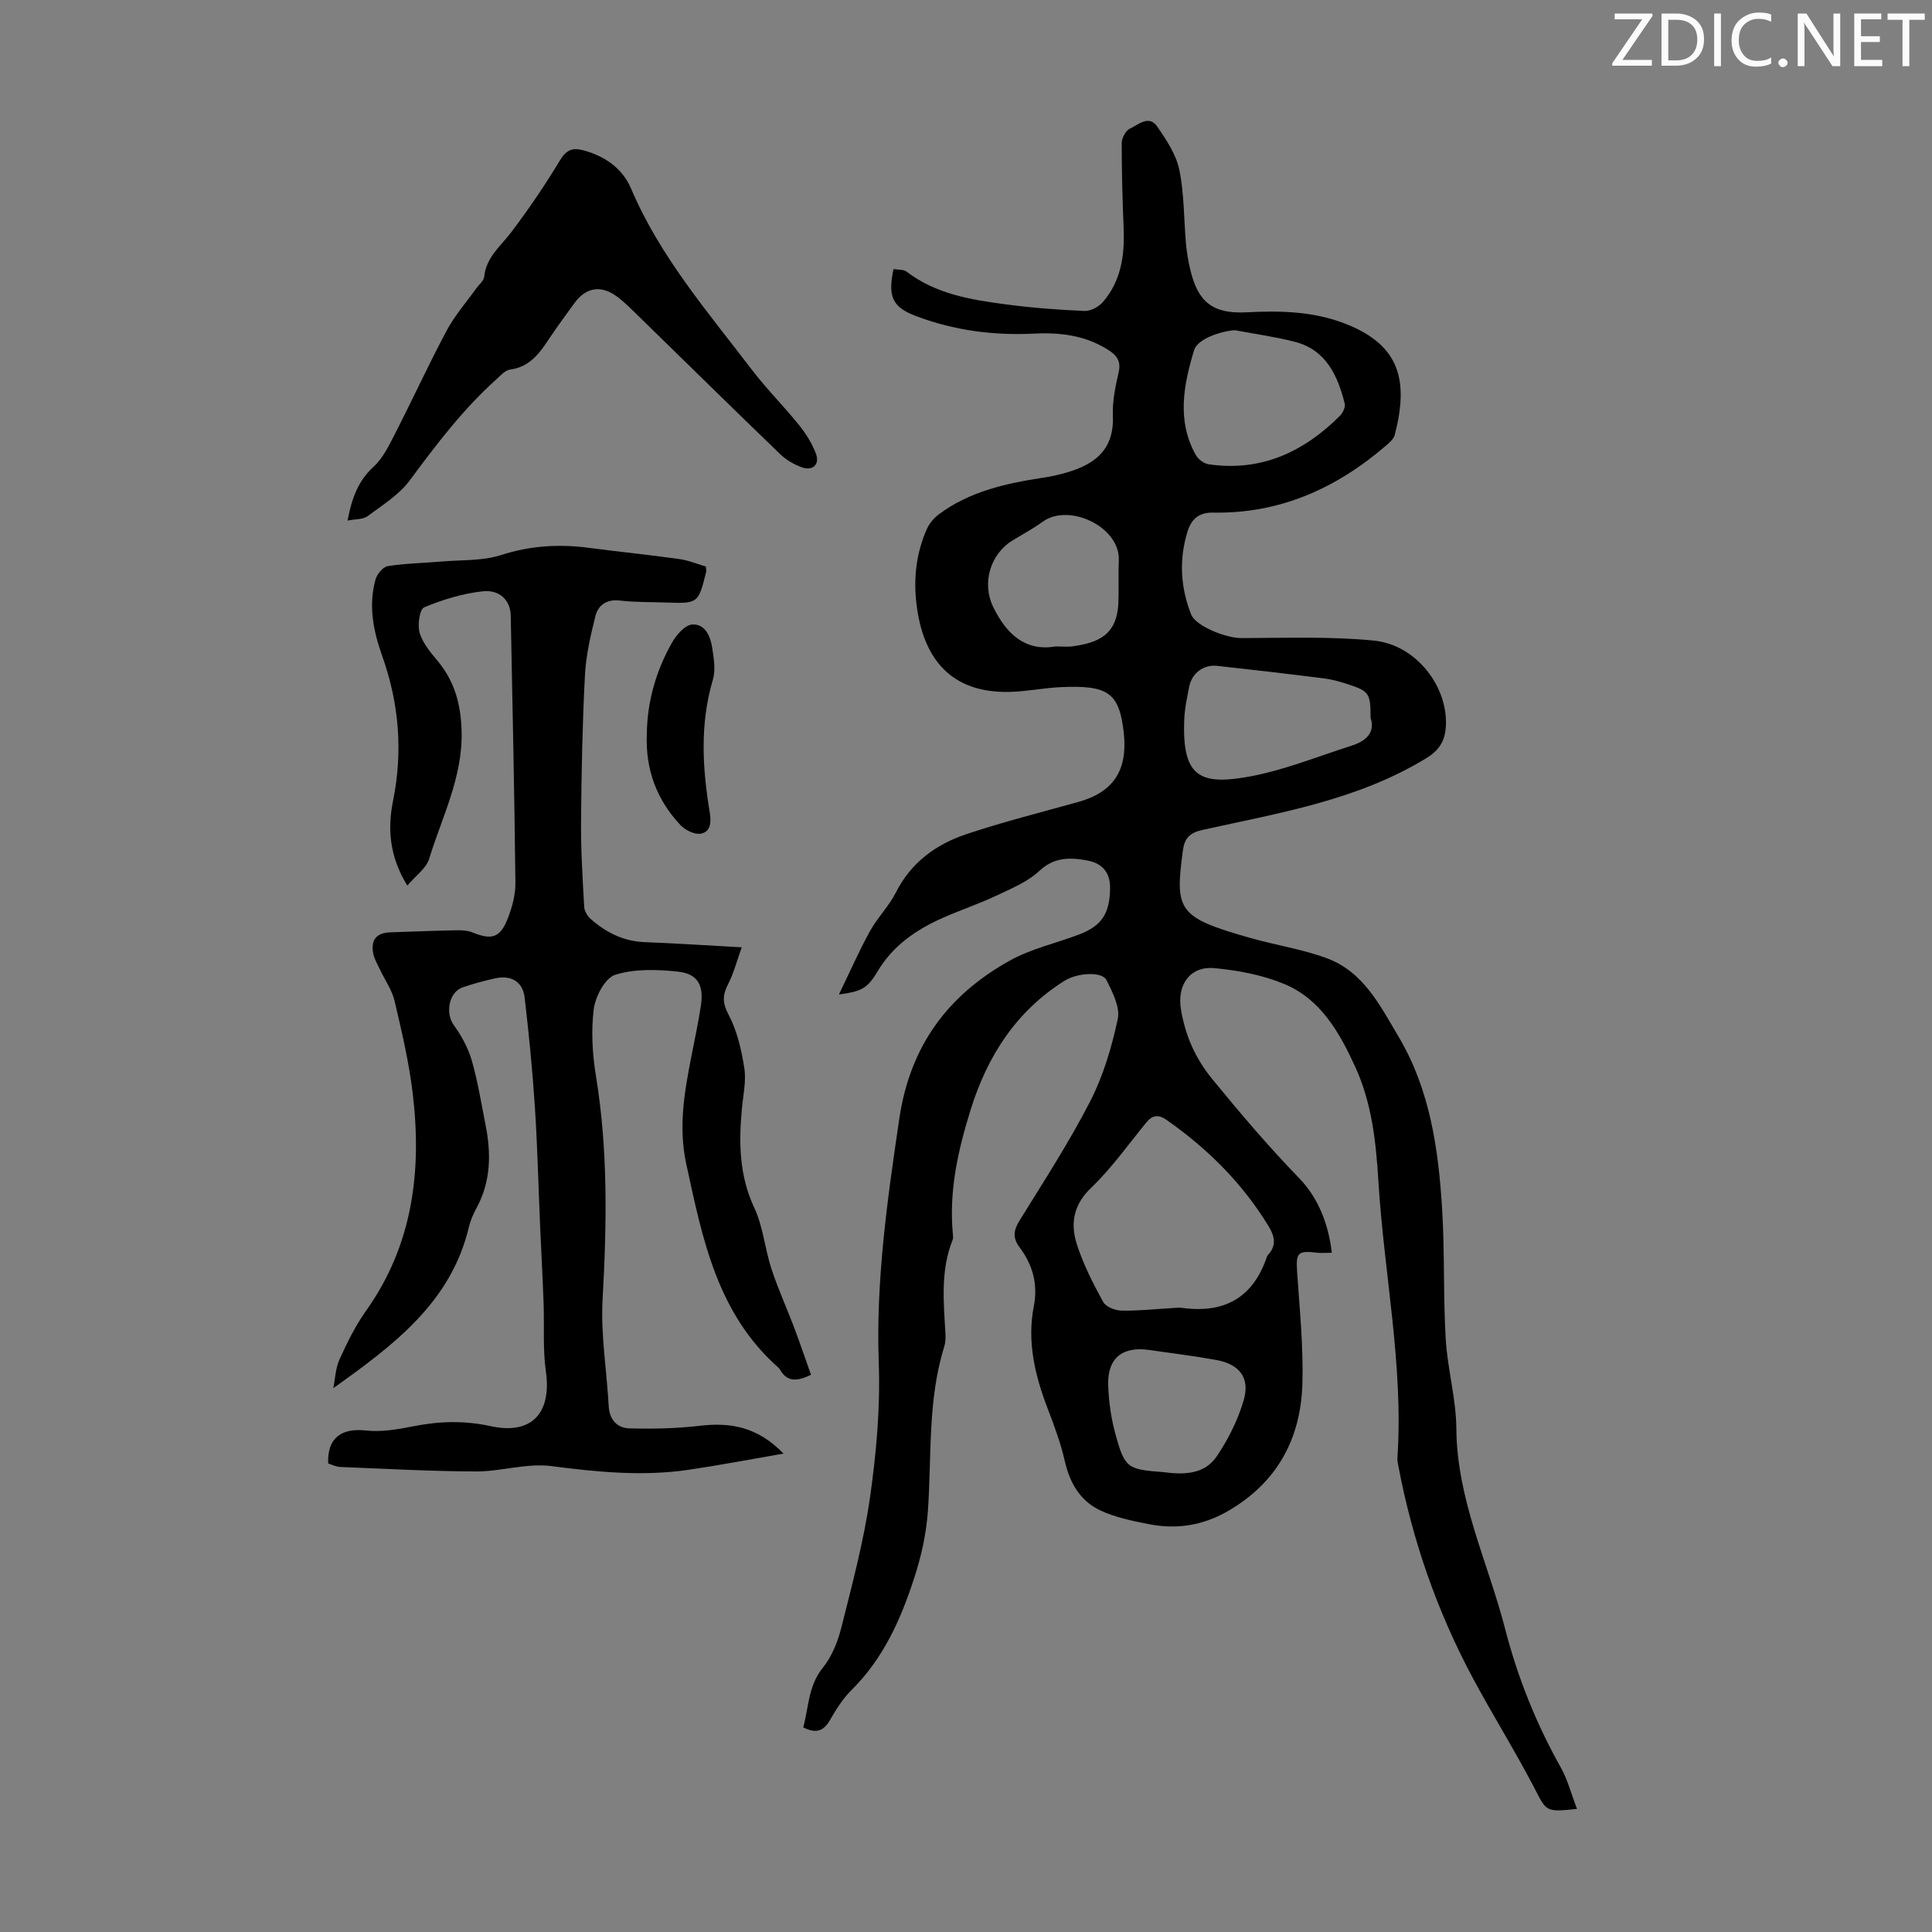 <svg enable-background="new 0 0 400 400" viewBox="0 0 400 400" xmlns="http://www.w3.org/2000/svg"><rect x="0" y="0" width="400" height="400" fill="#808080" stroke="none"/><g fill="#fafbfa"><path d="m342.2 3.2-6.3 9.2h6.1v1.2h-8.2v-.5l6.2-9.1h-5.7v-1.2h7.8v.4z"/><path d="m344 13.7v-10.9h3.1c1.6 0 3 .5 4.1 1.4 1.1 1 1.6 2.2 1.6 3.9s-.5 3-1.6 4-2.5 1.5-4.2 1.5h-3zm1.4-9.6v8.4h1.6c1.4 0 2.5-.4 3.2-1.1.8-.8 1.2-1.8 1.2-3.2s-.4-2.4-1.2-3.1-1.8-1-3.1-1z"/><path d="m356.3 2.8v10.9h-1.4v-10.9z"/><path d="m366.6 13.2c-.8.4-1.8.6-3 .6-1.6 0-2.8-.5-3.7-1.5s-1.4-2.3-1.4-3.9c0-1.7.5-3.2 1.6-4.2s2.4-1.6 4-1.6c1 0 1.9.1 2.6.4v1.5c-.8-.4-1.6-.6-2.6-.6-1.2 0-2.2.4-3 1.2s-1.1 1.9-1.1 3.3c0 1.3.4 2.3 1.1 3.1s1.6 1.1 2.8 1.1c1.1 0 2-.2 2.8-.7v1.3z"/><path d="m368.2 13c0-.3.1-.5.3-.6.2-.2.4-.3.6-.3.3 0 .5.1.7.3s.3.4.3.6-.1.5-.3.6c-.2.2-.4.3-.7.3s-.5-.1-.6-.3c-.2-.2-.3-.4-.3-.6z"/><path d="m381.1 13.7h-1.7l-5.5-8.4c-.2-.2-.3-.5-.4-.7 0 .2.1.8.1 1.5v7.6h-1.4v-10.9h1.8l5.3 8.3c.3.4.4.6.4.8 0-.3-.1-.8-.1-1.6v-7.5h1.4v10.9z"/><path d="m389.7 13.7h-5.8v-10.9h5.6v1.2h-4.2v3.5h3.9v1.2h-3.9v3.7h4.4z"/><path d="m398.4 4.1h-3.1v9.6h-1.4v-9.6h-3.1v-1.3h7.7v1.3z"/></g><path d="m326.5 374.51c-6.59.71-6.29.55-8.87-4.41-4.02-7.72-8.66-15.12-12.76-22.8-7.37-13.79-12.45-28.42-15.36-43.8-.1-.55-.23-1.11-.19-1.66 1.28-19.23-2.76-38.09-3.93-57.15-.5-8.17-1.33-16.25-4.82-23.85-3.29-7.15-7.14-13.99-14.71-17.13-4.52-1.87-9.58-2.82-14.47-3.27-4.86-.44-7.79 3.28-6.87 8.67.9 5.21 2.86 9.9 6.48 14.32 5.78 7.06 11.63 13.95 17.99 20.51 3.83 3.95 6.05 9.31 6.74 15.43-1.22 0-2.2.1-3.16-.02-3.93-.47-4.29.05-4.01 4.07.52 7.67 1.3 15.37 1.09 23.03-.33 11.48-5.28 20.6-15.56 26.48-5.11 2.92-10.5 3.75-16.17 2.64-3.44-.67-6.98-1.39-10.12-2.86-4.13-1.94-6.3-5.65-7.34-10.19-.84-3.69-2.17-7.28-3.53-10.83-2.64-6.87-4.33-13.85-2.89-21.24.89-4.56-.23-8.6-2.97-12.24-1.4-1.86-1.26-3.44-.02-5.45 5.04-8.15 10.28-16.22 14.65-24.72 2.72-5.29 4.47-11.22 5.72-17.06.52-2.43-1.08-5.54-2.32-8.05-.91-1.85-6.02-1.54-8.65.1-10.05 6.29-16 15.58-19.47 26.66-2.61 8.36-4.53 16.83-3.71 25.69.04.44.11.95-.04 1.33-2.55 6.36-1.85 12.95-1.48 19.53.05.88-.02 1.82-.28 2.66-3.44 11.07-2.56 22.59-3.36 33.92-.35 4.87-1.37 9.4-2.87 14-2.79 8.61-6.41 16.61-12.96 23.1-1.8 1.78-3.2 4.05-4.48 6.26-1.33 2.3-2.94 2.76-5.5 1.45 1.14-4.13 1.01-8.57 4.07-12.36 1.89-2.34 3.12-5.48 3.86-8.45 2.23-8.88 4.61-17.78 5.9-26.82 1.3-9.14 2.14-18.49 1.81-27.69-.62-17.13 1.76-33.84 4.25-50.69 2.23-15.08 10.04-25.58 22.84-32.72 4.43-2.47 9.6-3.61 14.4-5.43 4.74-1.8 6.32-4.42 6.4-9.48.06-3.44-1.69-5.28-4.74-5.84-3.52-.65-6.81-.74-9.92 2.17-2.45 2.29-5.83 3.67-8.94 5.14-3.63 1.71-7.47 2.98-11.14 4.62-5.49 2.45-10.26 5.72-13.45 11.12-2.1 3.55-3.43 4.07-7.95 4.7 2.27-4.69 4.15-8.98 6.4-13.07 1.55-2.82 3.95-5.19 5.39-8.05 3.14-6.22 8.31-9.97 14.58-12.07 7.62-2.55 15.43-4.51 23.18-6.67 7.36-2.05 10.25-6.64 9.43-14.26-.91-8.44-3.31-9.94-13-9.52-3.56.16-7.11.91-10.67.99-12.3.28-17.59-7.1-19.09-16.99-.88-5.77-.39-11.39 1.99-16.75.51-1.14 1.44-2.24 2.44-3 6.39-4.77 13.91-6.43 21.59-7.6 1.32-.2 2.64-.47 3.93-.81 6.21-1.62 10.86-4.48 10.55-12.03-.12-2.97.51-6.03 1.19-8.96.57-2.48-.5-3.65-2.4-4.82-4.69-2.9-9.83-3.49-15.16-3.22-8.37.42-16.51-.66-24.36-3.62-4.89-1.85-5.91-3.95-4.69-9.74.92.16 2.07.03 2.74.55 6.06 4.63 13.25 5.79 20.46 6.75 5.42.72 10.9 1.14 16.37 1.37 1.27.05 2.95-.87 3.82-1.89 3.71-4.33 4.48-9.57 4.26-15.1-.24-5.92-.41-11.85-.4-17.78 0-1.03.82-2.57 1.67-2.96 1.74-.8 3.94-2.94 5.65-.48 1.92 2.76 3.95 5.82 4.61 9.01 1.03 4.99.92 10.22 1.38 15.34.16 1.77.47 3.55.88 5.28 1.57 6.74 4.67 9.22 11.65 8.86 7.1-.37 14.03-.22 20.78 2.49 10.96 4.4 12.83 11.67 9.9 22.91-.22.85-1.12 1.61-1.85 2.24-10.28 8.84-21.99 14.08-35.75 13.83-3.08-.06-4.56 1.48-5.33 4.02-1.75 5.77-1.42 11.51.79 17.08.96 2.42 7.25 4.89 10.37 4.88 9.14-.02 18.34-.37 27.41.51 8.86.85 15.57 9.7 14.93 18.02-.22 2.84-1.39 4.72-4.04 6.34-14.27 8.72-30.46 11.33-46.35 14.85-2.58.57-3.66 1.71-4 4.04-.02.11-.04.22-.05.33-1.67 12.37-.97 13.76 14 18 5.25 1.49 10.72 2.31 15.81 4.19 7.58 2.79 11.04 9.81 14.85 16.23 6.53 11 8.27 23.31 9.03 35.75.55 8.92.21 17.9.74 26.83.36 6.21 2.15 12.38 2.2 18.57.11 14.7 6.56 27.73 10.11 41.51 2.61 10.11 6.47 19.71 11.61 28.83 1.37 2.51 2.09 5.36 3.26 8.4zm-83.31-103.72c.13 0 .93-.09 1.69.01 8.57 1.14 14.49-2.09 17.36-10.43.07-.21.16-.43.31-.59 1.78-1.89 1.34-3.86.15-5.81-5.41-8.93-12.63-16.12-21.14-22.08-1.65-1.16-2.92-1.1-4.25.53-3.73 4.58-7.19 9.46-11.43 13.53-3.74 3.59-4.29 7.52-2.88 11.83 1.34 4.08 3.32 7.99 5.4 11.77.56 1.02 2.47 1.77 3.78 1.8 3.45.07 6.91-.32 11.01-.56zm12.44-202.43c-3.38.28-7.76 1.98-8.4 4.12-2.19 7.25-3.63 14.59.35 21.73.49.88 1.7 1.78 2.68 1.92 10.82 1.57 19.63-2.54 27.13-10.01.61-.61 1.21-1.83 1.02-2.56-1.47-5.82-3.85-11.12-10.35-12.8-4.09-1.05-8.29-1.62-12.43-2.4zm28.13 80.27c0-5.07-.28-5.52-4.61-6.94-1.58-.52-3.22-1-4.86-1.21-7.42-.94-14.86-1.81-22.29-2.62-2.82-.31-5.22 1.5-5.78 4.28-.46 2.29-.95 4.62-1.04 6.94-.42 11.31 2.96 13.41 12.33 11.9 7.62-1.22 14.95-4.25 22.37-6.61 2.95-.93 4.89-2.77 3.88-5.74zm-65.24-14.79c1.53 0 2.55.12 3.54-.02 5.11-.74 9.24-2.18 9.49-9.09.11-2.88-.04-5.77.09-8.65.31-7.08-10.39-12.01-15.8-8.04-1.97 1.45-4.17 2.6-6.26 3.89-4.6 2.84-6.33 8.85-3.95 13.73 2.72 5.59 6.63 9.25 12.89 8.18zm22.35 170.95c4.03.53 8.44.59 11.05-3.28 2.38-3.53 4.38-7.52 5.57-11.59 1.36-4.65-.86-7.48-5.68-8.35-4.6-.84-9.25-1.4-13.88-2.07-5.55-.81-8.68 1.7-8.49 7.3.11 3.41.61 6.9 1.52 10.19 1.93 6.98 2.45 7.23 9.91 7.8z" fill="#000001"/><path d="m146.14 117.29c.07.79.11.9.09 1-1.66 6.69-1.66 6.69-8.46 6.45-3.13-.11-6.28-.03-9.38-.4-2.75-.33-4.53.9-5.11 3.2-1.02 4.05-1.97 8.21-2.18 12.36-.52 10.03-.72 20.07-.8 30.12-.05 5.92.32 11.84.65 17.75.05.87.68 1.91 1.36 2.51 3.18 2.79 6.79 4.61 11.17 4.78 6.36.24 12.71.67 20.09 1.07-1.02 2.84-1.66 5.35-2.81 7.59-1.18 2.28-1.23 3.89.09 6.37 1.76 3.33 2.66 7.26 3.25 11.03.42 2.69-.23 5.56-.49 8.35-.67 7.06-.58 13.91 2.57 20.62 1.82 3.88 2.17 8.42 3.52 12.55 1.35 4.12 3.15 8.08 4.69 12.13 1.23 3.27 2.35 6.57 3.52 9.86-2.97 1.46-4.95 1.45-6.38-1.01-.11-.19-.26-.37-.43-.52-12.63-11.2-15.66-26.61-19.01-42.08-1.67-7.69-.4-14.85 1.03-22.19.68-3.51 1.44-7.01 1.98-10.54.66-4.34-.62-6.7-4.85-7.14-4.27-.44-8.9-.59-12.88.67-2.09.66-4.11 4.49-4.44 7.11-.57 4.57-.28 9.38.47 13.95 2.51 15.36 2.22 30.72 1.36 46.18-.41 7.29.87 14.68 1.26 22.02.15 2.87 1.76 4.58 4.29 4.65 4.86.13 9.77.03 14.6-.54 6.34-.74 11.93.21 17.31 5.76-7.07 1.22-13.35 2.43-19.68 3.36-9.5 1.39-18.9.46-28.39-.77-5.07-.66-10.4 1.12-15.61 1.11-9.36-.03-18.72-.56-28.08-.93-.86-.03-1.7-.47-2.51-.71-.24-5.24 2.71-7.42 7.8-6.84 3.24.36 6.67-.25 9.92-.89 5.34-1.06 10.54-1.19 15.92-.01 8.47 1.86 12.65-2.69 11.43-11.31-.66-4.69-.3-9.53-.48-14.3-.19-5.25-.48-10.49-.71-15.73-.36-8.26-.55-16.52-1.09-24.76-.5-7.56-1.23-15.11-2.12-22.64-.39-3.28-2.78-4.68-6.01-3.99-2.29.49-4.57 1.12-6.79 1.87-2.9.98-3.66 5.35-1.88 7.81 1.6 2.21 2.99 4.75 3.74 7.36 1.26 4.39 1.98 8.94 2.87 13.44 1.15 5.84 1.08 11.56-1.84 16.99-.69 1.27-1.3 2.64-1.63 4.03-3.68 15.55-15.54 24.44-28.07 33.36.4-2 .46-4.16 1.29-5.97 1.57-3.44 3.26-6.91 5.44-9.98 9.76-13.69 11.63-29.05 9.7-45.14-.77-6.41-2.26-12.75-3.74-19.04-.54-2.31-2.03-4.39-3.06-6.59-.52-1.11-1.19-2.21-1.39-3.38-.48-2.79.75-4.17 3.56-4.27 4.58-.16 9.17-.34 13.75-.43 1.09-.02 2.27.05 3.26.45 3.95 1.61 5.72 1.14 7.28-2.82.92-2.34 1.64-4.96 1.61-7.44-.2-18.46-.6-36.92-.97-55.38-.06-3.03-2.22-5.37-5.77-4.99-4.14.45-8.29 1.71-12.15 3.32-.94.39-1.42 3.67-.94 5.28.64 2.14 2.27 4.07 3.76 5.86 3.51 4.25 4.78 8.95 4.93 14.52.24 9.55-4.06 17.75-6.73 26.43-.6 1.96-2.75 3.44-4.51 5.52-3.74-6.06-4.11-11.84-2.95-17.57 2.07-10.29 1.23-20.22-2.27-30.03-1.83-5.13-2.86-10.41-1.36-15.79.31-1.11 1.55-2.6 2.55-2.75 3.71-.58 7.5-.64 11.25-.96 4.08-.35 8.37-.1 12.18-1.33 6.05-1.95 11.99-2.31 18.17-1.5 6.21.82 12.44 1.44 18.64 2.31 1.88.24 3.75 1.02 5.6 1.56z" fill="#000001"/><path d="m71.96 107.78c.88-4.63 2.17-8.2 5.37-11.13 1.98-1.81 3.25-4.5 4.51-6.96 3.61-7.05 6.91-14.26 10.64-21.25 1.66-3.11 4.05-5.83 6.11-8.72.58-.81 1.57-1.58 1.66-2.44.41-4.04 3.41-6.31 5.61-9.22 3.62-4.78 7-9.77 10.1-14.9 1.3-2.16 2.61-2.62 4.78-2.05 4.47 1.19 8.13 3.74 9.9 7.9 5.98 14.1 15.88 25.54 25 37.51 3.04 3.99 6.63 7.56 9.78 11.47 1.44 1.79 2.73 3.83 3.52 5.97.81 2.2-.66 3.59-2.88 2.81-1.63-.58-3.27-1.53-4.52-2.73-9.98-9.62-19.86-19.35-29.79-29.03-1.36-1.32-2.71-2.7-4.25-3.78-3.22-2.27-6.29-1.64-8.58 1.54-1.69 2.36-3.45 4.68-5.05 7.1-2.06 3.11-4.08 6.09-8.27 6.65-1.05.14-2.02 1.29-2.92 2.09-6.85 6.17-12.37 13.45-17.84 20.84-2.22 3-5.68 5.14-8.76 7.43-.95.69-2.5.57-4.12.9z" fill="#000001"/><path d="m133.92 151.88c.08-6.54 1.87-12.97 5.24-18.88.9-1.58 2.66-3.6 4.14-3.7 2.71-.18 3.8 2.47 4.16 4.86.33 2.15.73 4.54.14 6.54-2.72 9.16-2.18 18.32-.65 27.53.33 1.96.19 3.99-1.84 4.37-1.28.24-3.25-.73-4.24-1.78-4.86-5.2-7.28-11.43-6.95-18.94z" fill="#000001"/></svg>